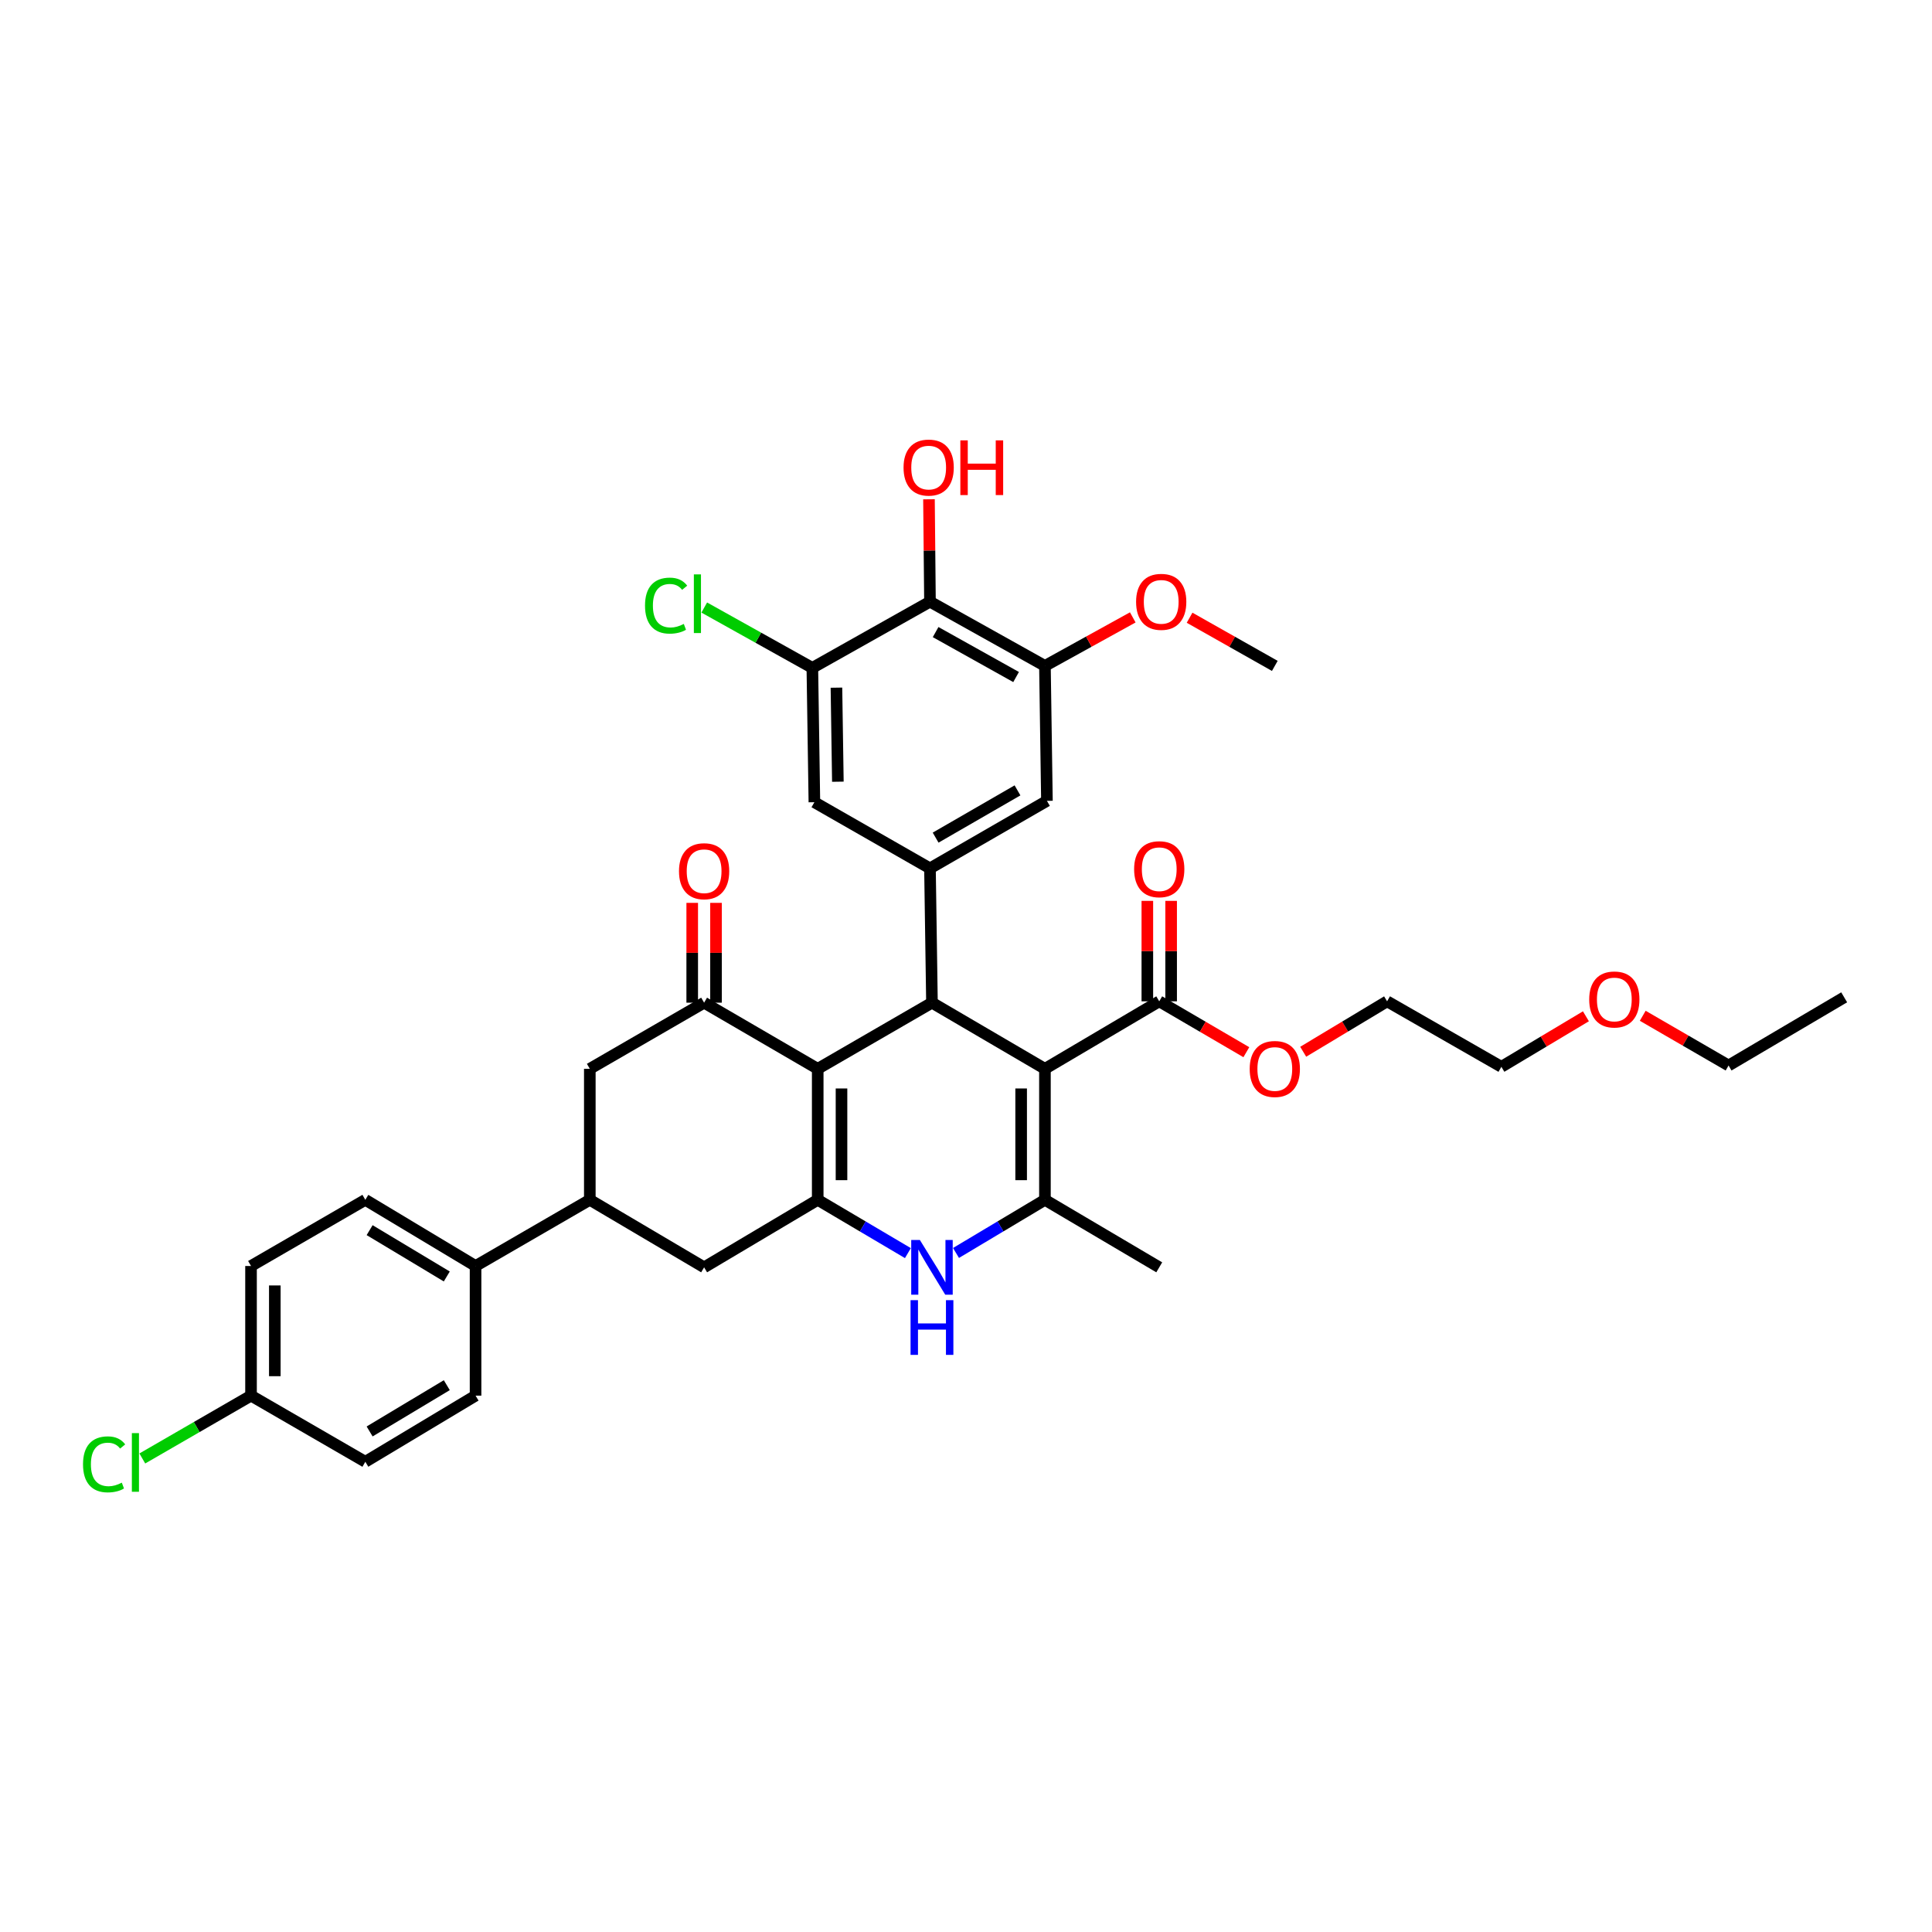 <?xml version='1.0' encoding='iso-8859-1'?>
<svg version='1.1' baseProfile='full'
              xmlns='http://www.w3.org/2000/svg'
                      xmlns:rdkit='http://www.rdkit.org/xml'
                      xmlns:xlink='http://www.w3.org/1999/xlink'
                  xml:space='preserve'
width='1000px' height='1000px' viewBox='0 0 1000 1000'>
<!-- END OF HEADER -->
<rect style='opacity:1.0;fill:#FFFFFF;stroke:none' width='1000' height='1000' x='0' y='0'> </rect>
<path class='bond-1' d='M 540.857,553.218 L 482.385,518.989' style='fill:none;fill-rule:evenodd;stroke:#000000;stroke-width:6px;stroke-linecap:butt;stroke-linejoin:miter;stroke-opacity:1' />
<path class='bond-3' d='M 540.857,553.218 L 540.857,621.028' style='fill:none;fill-rule:evenodd;stroke:#000000;stroke-width:6px;stroke-linecap:butt;stroke-linejoin:miter;stroke-opacity:1' />
<path class='bond-3' d='M 528.544,563.39 L 528.544,610.856' style='fill:none;fill-rule:evenodd;stroke:#000000;stroke-width:6px;stroke-linecap:butt;stroke-linejoin:miter;stroke-opacity:1' />
<path class='bond-7' d='M 540.857,553.218 L 600.02,518.284' style='fill:none;fill-rule:evenodd;stroke:#000000;stroke-width:6px;stroke-linecap:butt;stroke-linejoin:miter;stroke-opacity:1' />
<path class='bond-0' d='M 423.249,553.218 L 482.385,518.989' style='fill:none;fill-rule:evenodd;stroke:#000000;stroke-width:6px;stroke-linecap:butt;stroke-linejoin:miter;stroke-opacity:1' />
<path class='bond-5' d='M 423.249,553.218 L 364.449,518.989' style='fill:none;fill-rule:evenodd;stroke:#000000;stroke-width:6px;stroke-linecap:butt;stroke-linejoin:miter;stroke-opacity:1' />
<path class='bond-36' d='M 423.249,553.218 L 423.249,621.028' style='fill:none;fill-rule:evenodd;stroke:#000000;stroke-width:6px;stroke-linecap:butt;stroke-linejoin:miter;stroke-opacity:1' />
<path class='bond-36' d='M 435.562,563.39 L 435.562,610.856' style='fill:none;fill-rule:evenodd;stroke:#000000;stroke-width:6px;stroke-linecap:butt;stroke-linejoin:miter;stroke-opacity:1' />
<path class='bond-6' d='M 482.385,518.989 L 481.352,449.463' style='fill:none;fill-rule:evenodd;stroke:#000000;stroke-width:6px;stroke-linecap:butt;stroke-linejoin:miter;stroke-opacity:1' />
<path class='bond-2' d='M 423.249,621.028 L 446.588,634.818' style='fill:none;fill-rule:evenodd;stroke:#000000;stroke-width:6px;stroke-linecap:butt;stroke-linejoin:miter;stroke-opacity:1' />
<path class='bond-2' d='M 446.588,634.818 L 469.928,648.608' style='fill:none;fill-rule:evenodd;stroke:#0000FF;stroke-width:6px;stroke-linecap:butt;stroke-linejoin:miter;stroke-opacity:1' />
<path class='bond-11' d='M 423.249,621.028 L 364.449,655.969' style='fill:none;fill-rule:evenodd;stroke:#000000;stroke-width:6px;stroke-linecap:butt;stroke-linejoin:miter;stroke-opacity:1' />
<path class='bond-4' d='M 540.857,621.028 L 517.842,634.78' style='fill:none;fill-rule:evenodd;stroke:#000000;stroke-width:6px;stroke-linecap:butt;stroke-linejoin:miter;stroke-opacity:1' />
<path class='bond-4' d='M 517.842,634.78 L 494.828,648.533' style='fill:none;fill-rule:evenodd;stroke:#0000FF;stroke-width:6px;stroke-linecap:butt;stroke-linejoin:miter;stroke-opacity:1' />
<path class='bond-26' d='M 540.857,621.028 L 600.02,655.969' style='fill:none;fill-rule:evenodd;stroke:#000000;stroke-width:6px;stroke-linecap:butt;stroke-linejoin:miter;stroke-opacity:1' />
<path class='bond-13' d='M 364.449,518.989 L 305.286,553.218' style='fill:none;fill-rule:evenodd;stroke:#000000;stroke-width:6px;stroke-linecap:butt;stroke-linejoin:miter;stroke-opacity:1' />
<path class='bond-17' d='M 370.605,518.989 L 370.605,493.155' style='fill:none;fill-rule:evenodd;stroke:#000000;stroke-width:6px;stroke-linecap:butt;stroke-linejoin:miter;stroke-opacity:1' />
<path class='bond-17' d='M 370.605,493.155 L 370.605,467.322' style='fill:none;fill-rule:evenodd;stroke:#FF0000;stroke-width:6px;stroke-linecap:butt;stroke-linejoin:miter;stroke-opacity:1' />
<path class='bond-17' d='M 358.292,518.989 L 358.292,493.155' style='fill:none;fill-rule:evenodd;stroke:#000000;stroke-width:6px;stroke-linecap:butt;stroke-linejoin:miter;stroke-opacity:1' />
<path class='bond-17' d='M 358.292,493.155 L 358.292,467.322' style='fill:none;fill-rule:evenodd;stroke:#FF0000;stroke-width:6px;stroke-linecap:butt;stroke-linejoin:miter;stroke-opacity:1' />
<path class='bond-14' d='M 481.352,449.463 L 421.525,415.226' style='fill:none;fill-rule:evenodd;stroke:#000000;stroke-width:6px;stroke-linecap:butt;stroke-linejoin:miter;stroke-opacity:1' />
<path class='bond-15' d='M 481.352,449.463 L 541.89,414.522' style='fill:none;fill-rule:evenodd;stroke:#000000;stroke-width:6px;stroke-linecap:butt;stroke-linejoin:miter;stroke-opacity:1' />
<path class='bond-15' d='M 484.278,433.558 L 526.654,409.099' style='fill:none;fill-rule:evenodd;stroke:#000000;stroke-width:6px;stroke-linecap:butt;stroke-linejoin:miter;stroke-opacity:1' />
<path class='bond-18' d='M 606.176,518.284 L 606.176,492.287' style='fill:none;fill-rule:evenodd;stroke:#000000;stroke-width:6px;stroke-linecap:butt;stroke-linejoin:miter;stroke-opacity:1' />
<path class='bond-18' d='M 606.176,492.287 L 606.176,466.29' style='fill:none;fill-rule:evenodd;stroke:#FF0000;stroke-width:6px;stroke-linecap:butt;stroke-linejoin:miter;stroke-opacity:1' />
<path class='bond-18' d='M 593.863,518.284 L 593.863,492.287' style='fill:none;fill-rule:evenodd;stroke:#000000;stroke-width:6px;stroke-linecap:butt;stroke-linejoin:miter;stroke-opacity:1' />
<path class='bond-18' d='M 593.863,492.287 L 593.863,466.29' style='fill:none;fill-rule:evenodd;stroke:#FF0000;stroke-width:6px;stroke-linecap:butt;stroke-linejoin:miter;stroke-opacity:1' />
<path class='bond-23' d='M 600.02,518.284 L 622.563,531.45' style='fill:none;fill-rule:evenodd;stroke:#000000;stroke-width:6px;stroke-linecap:butt;stroke-linejoin:miter;stroke-opacity:1' />
<path class='bond-23' d='M 622.563,531.45 L 645.107,544.615' style='fill:none;fill-rule:evenodd;stroke:#FF0000;stroke-width:6px;stroke-linecap:butt;stroke-linejoin:miter;stroke-opacity:1' />
<path class='bond-8' d='M 481.352,311.43 L 540.857,344.667' style='fill:none;fill-rule:evenodd;stroke:#000000;stroke-width:6px;stroke-linecap:butt;stroke-linejoin:miter;stroke-opacity:1' />
<path class='bond-8' d='M 484.273,327.165 L 525.927,350.431' style='fill:none;fill-rule:evenodd;stroke:#000000;stroke-width:6px;stroke-linecap:butt;stroke-linejoin:miter;stroke-opacity:1' />
<path class='bond-22' d='M 481.352,311.43 L 481.094,284.929' style='fill:none;fill-rule:evenodd;stroke:#000000;stroke-width:6px;stroke-linecap:butt;stroke-linejoin:miter;stroke-opacity:1' />
<path class='bond-22' d='M 481.094,284.929 L 480.835,258.429' style='fill:none;fill-rule:evenodd;stroke:#FF0000;stroke-width:6px;stroke-linecap:butt;stroke-linejoin:miter;stroke-opacity:1' />
<path class='bond-37' d='M 481.352,311.43 L 420.472,345.687' style='fill:none;fill-rule:evenodd;stroke:#000000;stroke-width:6px;stroke-linecap:butt;stroke-linejoin:miter;stroke-opacity:1' />
<path class='bond-9' d='M 420.472,345.687 L 421.525,415.226' style='fill:none;fill-rule:evenodd;stroke:#000000;stroke-width:6px;stroke-linecap:butt;stroke-linejoin:miter;stroke-opacity:1' />
<path class='bond-9' d='M 432.941,355.931 L 433.679,404.609' style='fill:none;fill-rule:evenodd;stroke:#000000;stroke-width:6px;stroke-linecap:butt;stroke-linejoin:miter;stroke-opacity:1' />
<path class='bond-21' d='M 420.472,345.687 L 392.498,330.074' style='fill:none;fill-rule:evenodd;stroke:#000000;stroke-width:6px;stroke-linecap:butt;stroke-linejoin:miter;stroke-opacity:1' />
<path class='bond-21' d='M 392.498,330.074 L 364.524,314.461' style='fill:none;fill-rule:evenodd;stroke:#00CC00;stroke-width:6px;stroke-linecap:butt;stroke-linejoin:miter;stroke-opacity:1' />
<path class='bond-10' d='M 540.857,344.667 L 541.89,414.522' style='fill:none;fill-rule:evenodd;stroke:#000000;stroke-width:6px;stroke-linecap:butt;stroke-linejoin:miter;stroke-opacity:1' />
<path class='bond-25' d='M 540.857,344.667 L 563.588,332.113' style='fill:none;fill-rule:evenodd;stroke:#000000;stroke-width:6px;stroke-linecap:butt;stroke-linejoin:miter;stroke-opacity:1' />
<path class='bond-25' d='M 563.588,332.113 L 586.32,319.559' style='fill:none;fill-rule:evenodd;stroke:#FF0000;stroke-width:6px;stroke-linecap:butt;stroke-linejoin:miter;stroke-opacity:1' />
<path class='bond-12' d='M 364.449,655.969 L 305.286,621.028' style='fill:none;fill-rule:evenodd;stroke:#000000;stroke-width:6px;stroke-linecap:butt;stroke-linejoin:miter;stroke-opacity:1' />
<path class='bond-16' d='M 305.286,621.028 L 246.15,655.278' style='fill:none;fill-rule:evenodd;stroke:#000000;stroke-width:6px;stroke-linecap:butt;stroke-linejoin:miter;stroke-opacity:1' />
<path class='bond-38' d='M 305.286,621.028 L 305.286,553.218' style='fill:none;fill-rule:evenodd;stroke:#000000;stroke-width:6px;stroke-linecap:butt;stroke-linejoin:miter;stroke-opacity:1' />
<path class='bond-19' d='M 246.15,655.278 L 189.094,621.028' style='fill:none;fill-rule:evenodd;stroke:#000000;stroke-width:6px;stroke-linecap:butt;stroke-linejoin:miter;stroke-opacity:1' />
<path class='bond-19' d='M 231.255,660.697 L 191.316,636.722' style='fill:none;fill-rule:evenodd;stroke:#000000;stroke-width:6px;stroke-linecap:butt;stroke-linejoin:miter;stroke-opacity:1' />
<path class='bond-20' d='M 246.15,655.278 L 246.15,722.382' style='fill:none;fill-rule:evenodd;stroke:#000000;stroke-width:6px;stroke-linecap:butt;stroke-linejoin:miter;stroke-opacity:1' />
<path class='bond-27' d='M 189.094,621.028 L 129.932,655.278' style='fill:none;fill-rule:evenodd;stroke:#000000;stroke-width:6px;stroke-linecap:butt;stroke-linejoin:miter;stroke-opacity:1' />
<path class='bond-28' d='M 246.15,722.382 L 189.094,756.612' style='fill:none;fill-rule:evenodd;stroke:#000000;stroke-width:6px;stroke-linecap:butt;stroke-linejoin:miter;stroke-opacity:1' />
<path class='bond-28' d='M 231.258,716.958 L 191.319,740.919' style='fill:none;fill-rule:evenodd;stroke:#000000;stroke-width:6px;stroke-linecap:butt;stroke-linejoin:miter;stroke-opacity:1' />
<path class='bond-31' d='M 674.534,544.385 L 696.245,531.335' style='fill:none;fill-rule:evenodd;stroke:#FF0000;stroke-width:6px;stroke-linecap:butt;stroke-linejoin:miter;stroke-opacity:1' />
<path class='bond-31' d='M 696.245,531.335 L 717.955,518.284' style='fill:none;fill-rule:evenodd;stroke:#000000;stroke-width:6px;stroke-linecap:butt;stroke-linejoin:miter;stroke-opacity:1' />
<path class='bond-24' d='M 129.932,722.382 L 189.094,756.612' style='fill:none;fill-rule:evenodd;stroke:#000000;stroke-width:6px;stroke-linecap:butt;stroke-linejoin:miter;stroke-opacity:1' />
<path class='bond-29' d='M 129.932,722.382 L 101.795,738.641' style='fill:none;fill-rule:evenodd;stroke:#000000;stroke-width:6px;stroke-linecap:butt;stroke-linejoin:miter;stroke-opacity:1' />
<path class='bond-29' d='M 101.795,738.641 L 73.659,754.899' style='fill:none;fill-rule:evenodd;stroke:#00CC00;stroke-width:6px;stroke-linecap:butt;stroke-linejoin:miter;stroke-opacity:1' />
<path class='bond-39' d='M 129.932,722.382 L 129.932,655.278' style='fill:none;fill-rule:evenodd;stroke:#000000;stroke-width:6px;stroke-linecap:butt;stroke-linejoin:miter;stroke-opacity:1' />
<path class='bond-39' d='M 142.244,712.317 L 142.244,665.343' style='fill:none;fill-rule:evenodd;stroke:#000000;stroke-width:6px;stroke-linecap:butt;stroke-linejoin:miter;stroke-opacity:1' />
<path class='bond-34' d='M 615.727,319.733 L 637.783,332.2' style='fill:none;fill-rule:evenodd;stroke:#FF0000;stroke-width:6px;stroke-linecap:butt;stroke-linejoin:miter;stroke-opacity:1' />
<path class='bond-34' d='M 637.783,332.2 L 659.839,344.667' style='fill:none;fill-rule:evenodd;stroke:#000000;stroke-width:6px;stroke-linecap:butt;stroke-linejoin:miter;stroke-opacity:1' />
<path class='bond-30' d='M 820.867,526.031 L 798.989,539.105' style='fill:none;fill-rule:evenodd;stroke:#FF0000;stroke-width:6px;stroke-linecap:butt;stroke-linejoin:miter;stroke-opacity:1' />
<path class='bond-30' d='M 798.989,539.105 L 777.112,552.179' style='fill:none;fill-rule:evenodd;stroke:#000000;stroke-width:6px;stroke-linecap:butt;stroke-linejoin:miter;stroke-opacity:1' />
<path class='bond-33' d='M 850.278,525.765 L 872.492,538.633' style='fill:none;fill-rule:evenodd;stroke:#FF0000;stroke-width:6px;stroke-linecap:butt;stroke-linejoin:miter;stroke-opacity:1' />
<path class='bond-33' d='M 872.492,538.633 L 894.705,551.502' style='fill:none;fill-rule:evenodd;stroke:#000000;stroke-width:6px;stroke-linecap:butt;stroke-linejoin:miter;stroke-opacity:1' />
<path class='bond-32' d='M 717.955,518.284 L 777.112,552.179' style='fill:none;fill-rule:evenodd;stroke:#000000;stroke-width:6px;stroke-linecap:butt;stroke-linejoin:miter;stroke-opacity:1' />
<path class='bond-35' d='M 894.705,551.502 L 954.545,516.212' style='fill:none;fill-rule:evenodd;stroke:#000000;stroke-width:6px;stroke-linecap:butt;stroke-linejoin:miter;stroke-opacity:1' />
<path  class='atom-5' d='M 476.125 641.809
L 485.405 656.809
Q 486.325 658.289, 487.805 660.969
Q 489.285 663.649, 489.365 663.809
L 489.365 641.809
L 493.125 641.809
L 493.125 670.129
L 489.245 670.129
L 479.285 653.729
Q 478.125 651.809, 476.885 649.609
Q 475.685 647.409, 475.325 646.729
L 475.325 670.129
L 471.645 670.129
L 471.645 641.809
L 476.125 641.809
' fill='#0000FF'/>
<path  class='atom-5' d='M 471.305 672.961
L 475.145 672.961
L 475.145 685.001
L 489.625 685.001
L 489.625 672.961
L 493.465 672.961
L 493.465 701.281
L 489.625 701.281
L 489.625 688.201
L 475.145 688.201
L 475.145 701.281
L 471.305 701.281
L 471.305 672.961
' fill='#0000FF'/>
<path  class='atom-18' d='M 351.449 450.938
Q 351.449 444.138, 354.809 440.338
Q 358.169 436.538, 364.449 436.538
Q 370.729 436.538, 374.089 440.338
Q 377.449 444.138, 377.449 450.938
Q 377.449 457.818, 374.049 461.738
Q 370.649 465.618, 364.449 465.618
Q 358.209 465.618, 354.809 461.738
Q 351.449 457.858, 351.449 450.938
M 364.449 462.418
Q 368.769 462.418, 371.089 459.538
Q 373.449 456.618, 373.449 450.938
Q 373.449 445.378, 371.089 442.578
Q 368.769 439.738, 364.449 439.738
Q 360.129 439.738, 357.769 442.538
Q 355.449 445.338, 355.449 450.938
Q 355.449 456.658, 357.769 459.538
Q 360.129 462.418, 364.449 462.418
' fill='#FF0000'/>
<path  class='atom-19' d='M 587.02 449.899
Q 587.02 443.099, 590.38 439.299
Q 593.74 435.499, 600.02 435.499
Q 606.3 435.499, 609.66 439.299
Q 613.02 443.099, 613.02 449.899
Q 613.02 456.779, 609.62 460.699
Q 606.22 464.579, 600.02 464.579
Q 593.78 464.579, 590.38 460.699
Q 587.02 456.819, 587.02 449.899
M 600.02 461.379
Q 604.34 461.379, 606.66 458.499
Q 609.02 455.579, 609.02 449.899
Q 609.02 444.339, 606.66 441.539
Q 604.34 438.699, 600.02 438.699
Q 595.7 438.699, 593.34 441.499
Q 591.02 444.299, 591.02 449.899
Q 591.02 455.619, 593.34 458.499
Q 595.7 461.379, 600.02 461.379
' fill='#FF0000'/>
<path  class='atom-22' d='M 333.861 313.463
Q 333.861 306.423, 337.141 302.743
Q 340.461 299.023, 346.741 299.023
Q 352.581 299.023, 355.701 303.143
L 353.061 305.303
Q 350.781 302.303, 346.741 302.303
Q 342.461 302.303, 340.181 305.183
Q 337.941 308.023, 337.941 313.463
Q 337.941 319.063, 340.261 321.943
Q 342.621 324.823, 347.181 324.823
Q 350.301 324.823, 353.941 322.943
L 355.061 325.943
Q 353.581 326.903, 351.341 327.463
Q 349.101 328.023, 346.621 328.023
Q 340.461 328.023, 337.141 324.263
Q 333.861 320.503, 333.861 313.463
' fill='#00CC00'/>
<path  class='atom-22' d='M 359.141 297.303
L 362.821 297.303
L 362.821 327.663
L 359.141 327.663
L 359.141 297.303
' fill='#00CC00'/>
<path  class='atom-23' d='M 467.675 242.011
Q 467.675 235.211, 471.035 231.411
Q 474.395 227.611, 480.675 227.611
Q 486.955 227.611, 490.315 231.411
Q 493.675 235.211, 493.675 242.011
Q 493.675 248.891, 490.275 252.811
Q 486.875 256.691, 480.675 256.691
Q 474.435 256.691, 471.035 252.811
Q 467.675 248.931, 467.675 242.011
M 480.675 253.491
Q 484.995 253.491, 487.315 250.611
Q 489.675 247.691, 489.675 242.011
Q 489.675 236.451, 487.315 233.651
Q 484.995 230.811, 480.675 230.811
Q 476.355 230.811, 473.995 233.611
Q 471.675 236.411, 471.675 242.011
Q 471.675 247.731, 473.995 250.611
Q 476.355 253.491, 480.675 253.491
' fill='#FF0000'/>
<path  class='atom-23' d='M 497.075 227.931
L 500.915 227.931
L 500.915 239.971
L 515.395 239.971
L 515.395 227.931
L 519.235 227.931
L 519.235 256.251
L 515.395 256.251
L 515.395 243.171
L 500.915 243.171
L 500.915 256.251
L 497.075 256.251
L 497.075 227.931
' fill='#FF0000'/>
<path  class='atom-24' d='M 646.839 553.298
Q 646.839 546.498, 650.199 542.698
Q 653.559 538.898, 659.839 538.898
Q 666.119 538.898, 669.479 542.698
Q 672.839 546.498, 672.839 553.298
Q 672.839 560.178, 669.439 564.098
Q 666.039 567.978, 659.839 567.978
Q 653.599 567.978, 650.199 564.098
Q 646.839 560.218, 646.839 553.298
M 659.839 564.778
Q 664.159 564.778, 666.479 561.898
Q 668.839 558.978, 668.839 553.298
Q 668.839 547.738, 666.479 544.938
Q 664.159 542.098, 659.839 542.098
Q 655.519 542.098, 653.159 544.898
Q 650.839 547.698, 650.839 553.298
Q 650.839 559.018, 653.159 561.898
Q 655.519 564.778, 659.839 564.778
' fill='#FF0000'/>
<path  class='atom-26' d='M 588.039 311.51
Q 588.039 304.71, 591.399 300.91
Q 594.759 297.11, 601.039 297.11
Q 607.319 297.11, 610.679 300.91
Q 614.039 304.71, 614.039 311.51
Q 614.039 318.39, 610.639 322.31
Q 607.239 326.19, 601.039 326.19
Q 594.799 326.19, 591.399 322.31
Q 588.039 318.43, 588.039 311.51
M 601.039 322.99
Q 605.359 322.99, 607.679 320.11
Q 610.039 317.19, 610.039 311.51
Q 610.039 305.95, 607.679 303.15
Q 605.359 300.31, 601.039 300.31
Q 596.719 300.31, 594.359 303.11
Q 592.039 305.91, 592.039 311.51
Q 592.039 317.23, 594.359 320.11
Q 596.719 322.99, 601.039 322.99
' fill='#FF0000'/>
<path  class='atom-30' d='M 42.971 757.941
Q 42.971 750.901, 46.251 747.221
Q 49.571 743.501, 55.851 743.501
Q 61.691 743.501, 64.811 747.621
L 62.171 749.781
Q 59.891 746.781, 55.851 746.781
Q 51.571 746.781, 49.291 749.661
Q 47.051 752.501, 47.051 757.941
Q 47.051 763.541, 49.371 766.421
Q 51.731 769.301, 56.291 769.301
Q 59.411 769.301, 63.051 767.421
L 64.171 770.421
Q 62.691 771.381, 60.451 771.941
Q 58.211 772.501, 55.731 772.501
Q 49.571 772.501, 46.251 768.741
Q 42.971 764.981, 42.971 757.941
' fill='#00CC00'/>
<path  class='atom-30' d='M 68.251 741.781
L 71.931 741.781
L 71.931 772.141
L 68.251 772.141
L 68.251 741.781
' fill='#00CC00'/>
<path  class='atom-31' d='M 822.57 517.325
Q 822.57 510.525, 825.93 506.725
Q 829.29 502.925, 835.57 502.925
Q 841.85 502.925, 845.21 506.725
Q 848.57 510.525, 848.57 517.325
Q 848.57 524.205, 845.17 528.125
Q 841.77 532.005, 835.57 532.005
Q 829.33 532.005, 825.93 528.125
Q 822.57 524.245, 822.57 517.325
M 835.57 528.805
Q 839.89 528.805, 842.21 525.925
Q 844.57 523.005, 844.57 517.325
Q 844.57 511.765, 842.21 508.965
Q 839.89 506.125, 835.57 506.125
Q 831.25 506.125, 828.89 508.925
Q 826.57 511.725, 826.57 517.325
Q 826.57 523.045, 828.89 525.925
Q 831.25 528.805, 835.57 528.805
' fill='#FF0000'/>
</svg>
